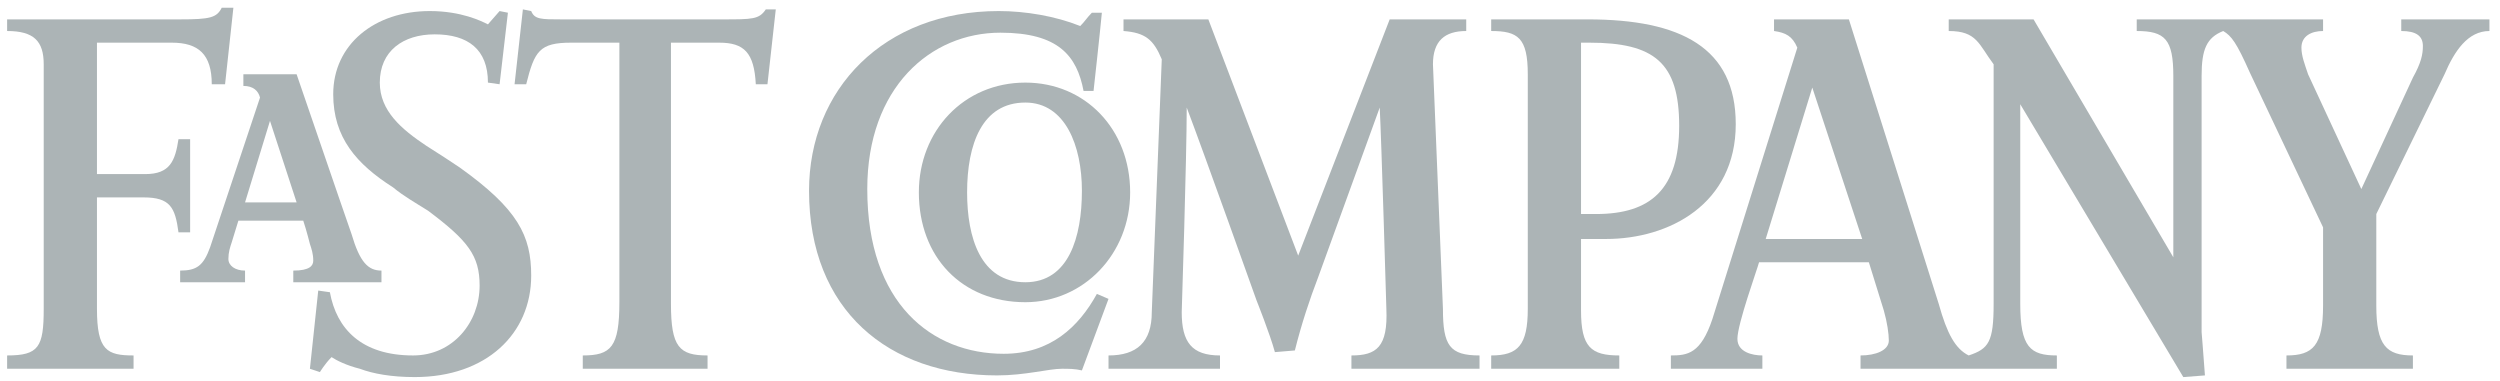 <?xml version="1.0" encoding="UTF-8"?>
<svg width="177px" height="27px" viewBox="0 0 177 27" version="1.1" xmlns="http://www.w3.org/2000/svg" xmlns:xlink="http://www.w3.org/1999/xlink">
    <!-- Generator: Sketch 63.1 (92452) - https://sketch.com -->
    <title>FastCompany</title>
    <desc>Created with Sketch.</desc>
    <g id="Symbols" stroke="none" stroke-width="1" fill="none" fill-rule="evenodd">
        <g id="FastCompany" transform="translate(0.504, 0.547)" fill="#ACB4B6">
            <path d="M83.516,7.068 C83.516,10.601 83.162,21.556 83.162,21.556 C83.162,23.676 83.869,24.619 85.872,24.619 L85.872,25.561 L77.979,25.561 L77.979,24.619 C79.982,24.619 81.042,23.676 81.042,21.556 L81.749,3.652 C81.16,2.238 80.571,1.767 79.04,1.649 L79.04,0.825 L85.047,0.825 L91.408,17.551 L97.886,0.825 L103.305,0.825 L103.305,1.649 C101.774,1.649 100.949,2.356 100.949,4.005 L101.656,21.32 C101.656,23.912 102.127,24.619 104.247,24.619 L104.247,25.561 L95.177,25.561 L95.177,24.619 C96.944,24.619 97.769,24.03 97.651,21.32 C97.651,21.32 97.297,9.188 97.18,7.068 L92.821,19.083 C92.232,20.614 91.643,22.381 91.172,24.265 L89.759,24.383 C89.405,23.088 88.463,20.732 88.463,20.732 C88.463,20.732 84.811,10.484 83.516,7.068" id="Fill-2"></path>
            <path d="M76.095,25.679 C75.623,25.561 75.152,25.561 74.681,25.561 C73.739,25.561 72.09,26.032 70.087,26.032 C62.43,26.032 56.776,21.438 56.776,12.957 C56.776,5.772 62.077,0.236 70.205,0.236 C72.09,0.236 74.21,0.589 75.977,1.296 C76.33,0.942 76.448,0.707 76.801,0.353 L77.508,0.353 C77.39,1.649 76.919,5.89 76.919,5.89 L76.212,5.89 C75.741,3.416 74.445,1.767 70.323,1.767 C65.375,1.767 60.899,5.654 60.899,12.839 C60.899,20.967 65.493,24.501 70.558,24.501 C73.857,24.501 75.859,22.616 77.155,20.261 L77.979,20.614 L76.095,25.679" id="Fill-3"></path>
            <path d="M53.832,5.418 L53.007,5.418 C52.889,3.18 52.182,2.474 50.416,2.474 L47,2.474 L47,20.967 C47,24.03 47.589,24.619 49.591,24.619 L49.591,25.561 L40.756,25.561 L40.756,24.619 C42.759,24.619 43.348,24.03 43.348,20.849 L43.348,2.474 L39.932,2.474 C37.694,2.474 37.34,3.063 36.751,5.418 L35.927,5.418 L36.516,0.118 L37.105,0.236 C37.34,0.825 37.812,0.825 39.225,0.825 L50.651,0.825 C52.771,0.825 53.243,0.825 53.714,0.118 L54.421,0.118 L53.832,5.418" id="Fill-4"></path>
            <path d="M28.859,26.15 C27.21,26.15 25.915,25.915 24.972,25.561 C24.03,25.326 23.323,24.972 22.97,24.737 C22.499,25.208 22.145,25.797 22.145,25.797 L21.438,25.561 L22.027,20.025 L22.852,20.143 C23.323,22.734 25.09,24.619 28.742,24.619 C31.569,24.619 33.453,22.263 33.453,19.672 C33.453,17.551 32.629,16.491 29.802,14.371 C28.859,13.782 28.035,13.311 27.328,12.722 C24.736,11.073 23.088,9.188 23.088,6.125 C23.088,2.591 26.032,0.236 29.92,0.236 C32.158,0.236 33.571,0.942 34.042,1.178 L34.867,0.236 L35.456,0.353 L34.867,5.418 L34.042,5.301 C34.042,2.945 32.629,1.885 30.273,1.885 C28.035,1.885 26.386,3.063 26.386,5.301 C26.386,7.303 27.917,8.599 29.684,9.777 C30.626,10.366 31.333,10.837 32.04,11.308 C36.163,14.253 37.105,16.138 37.105,18.965 C37.105,23.088 33.924,26.15 28.859,26.15" id="Fill-5"></path>
            <path d="M15.431,5.418 L14.489,5.418 C14.489,3.298 13.546,2.474 11.661,2.474 L6.361,2.474 L6.361,11.779 L9.777,11.779 C11.544,11.779 11.897,10.837 12.133,9.306 L12.957,9.306 L12.957,15.902 L12.133,15.902 C11.897,14.135 11.544,13.429 9.659,13.429 L6.361,13.429 L6.361,21.32 C6.361,24.265 7.068,24.619 8.952,24.619 L8.952,25.561 L-5.23847632e-12,25.561 L-5.23847632e-12,24.619 C2.238,24.619 2.591,24.03 2.591,21.32 L2.591,4.005 C2.591,2.356 1.885,1.649 -5.23847632e-12,1.649 L-5.23847632e-12,0.825 L12.25,0.825 C14.371,0.825 14.842,0.707 15.195,1.24344979e-14 L16.02,1.24344979e-14 L15.431,5.418" id="Fill-6"></path>
            <path d="M142.53,6.832 L142.53,20.967 C142.53,24.03 143.237,24.619 145.122,24.619 L145.122,25.561 L131.222,25.561 L131.222,24.619 C132.282,24.619 133.225,24.265 133.225,23.559 C133.225,23.088 133.107,22.263 132.871,21.438 L131.811,18.022 L124.037,18.022 C123.919,18.493 122.505,22.381 122.505,23.441 C122.505,24.383 123.566,24.619 124.272,24.619 L124.272,25.561 L117.794,25.561 L117.794,24.619 C118.971,24.619 119.914,24.501 120.738,22.027 L126.746,2.827 C126.393,2.002 125.921,1.767 125.097,1.649 L125.097,0.825 L130.397,0.825 L136.758,20.967 C137.347,23.088 137.936,24.148 138.879,24.619 C140.292,24.148 140.645,23.676 140.645,20.967 L140.645,4.005 C139.585,2.591 139.468,1.649 137.465,1.649 L137.465,0.825 L143.472,0.825 L153.367,17.669 L153.367,4.83 C153.367,2.238 152.778,1.649 150.776,1.649 L150.776,0.825 L163.969,0.825 L163.969,1.649 C163.144,1.649 162.437,2.002 162.437,2.827 C162.437,3.416 162.673,4.005 162.908,4.712 L166.678,12.839 L170.33,4.947 C170.918,3.887 171.036,3.298 171.036,2.709 C171.036,2.002 170.565,1.649 169.505,1.649 L169.505,0.825 L175.748,0.825 L175.748,1.649 C174.217,1.649 173.274,3.063 172.568,4.712 L167.738,14.606 L167.738,21.085 C167.738,23.912 168.445,24.619 170.33,24.619 L170.33,25.561 L161.377,25.561 L161.377,24.619 C163.262,24.619 163.969,23.912 163.969,21.085 L163.969,15.549 L158.786,4.594 C157.843,2.474 157.49,2.002 156.901,1.649 C155.723,2.12 155.37,2.945 155.37,4.83 L155.37,22.97 C155.37,22.97 155.487,24.383 155.605,26.032 L154.074,26.15 L142.53,6.832 Z M127.806,5.654 L124.508,16.373 L131.34,16.373 L127.806,5.654 L127.806,5.654 Z" id="Fill-7"></path>
            <path d="M113.2,16.373 C113.2,16.373 112.139,16.373 111.433,16.373 L111.433,21.438 C111.433,24.03 112.139,24.619 114.142,24.619 L114.142,25.561 L105.072,25.561 L105.072,24.619 C106.957,24.619 107.663,23.912 107.663,21.32 L107.663,4.712 C107.663,2.12 106.957,1.649 105.072,1.649 L105.072,0.825 L111.904,0.825 C118.5,0.825 122.387,2.827 122.387,8.245 C122.387,13.9 117.676,16.373 113.2,16.373 Z M112.022,2.474 L111.433,2.474 L111.433,14.606 L112.493,14.606 C116.38,14.606 118.382,12.839 118.382,8.363 C118.382,3.887 116.616,2.474 112.022,2.474 L112.022,2.474 Z" id="Fill-8"></path>
            <path d="M72.09,20.849 C67.613,20.849 64.551,17.669 64.551,13.075 C64.551,8.717 67.731,5.301 72.09,5.301 C76.33,5.301 79.511,8.599 79.511,13.075 C79.511,17.433 76.212,20.849 72.09,20.849 Z M72.09,6.714 C69.027,6.714 67.967,9.659 67.967,13.075 C67.967,16.256 68.909,19.436 72.09,19.436 C75.152,19.436 76.095,16.256 76.095,12.957 C76.095,9.777 74.917,6.714 72.09,6.714 L72.09,6.714 Z" id="Fill-9"></path>
            <path d="M20.261,19.436 L20.261,18.611 C21.438,18.611 21.674,18.258 21.674,17.905 C21.674,17.433 21.556,17.08 21.438,16.727 C21.438,16.727 21.203,15.784 20.967,15.077 L16.373,15.077 L15.902,16.609 C15.784,16.962 15.666,17.316 15.666,17.787 C15.666,18.258 16.138,18.611 16.845,18.611 L16.845,19.436 L12.25,19.436 L12.25,18.611 C13.428,18.611 13.9,18.258 14.371,16.962 L17.905,6.361 C17.787,5.89 17.433,5.536 16.727,5.536 L16.727,4.712 L20.496,4.712 C23.559,13.664 24.383,16.02 24.383,16.02 C24.972,18.022 25.561,18.611 26.504,18.611 L26.504,19.436 L20.261,19.436 Z M18.611,8.01 L16.845,13.782 L20.496,13.782 L18.611,8.01 L18.611,8.01 Z" id="Fill-10"></path>
        </g>
    </g>
</svg>
